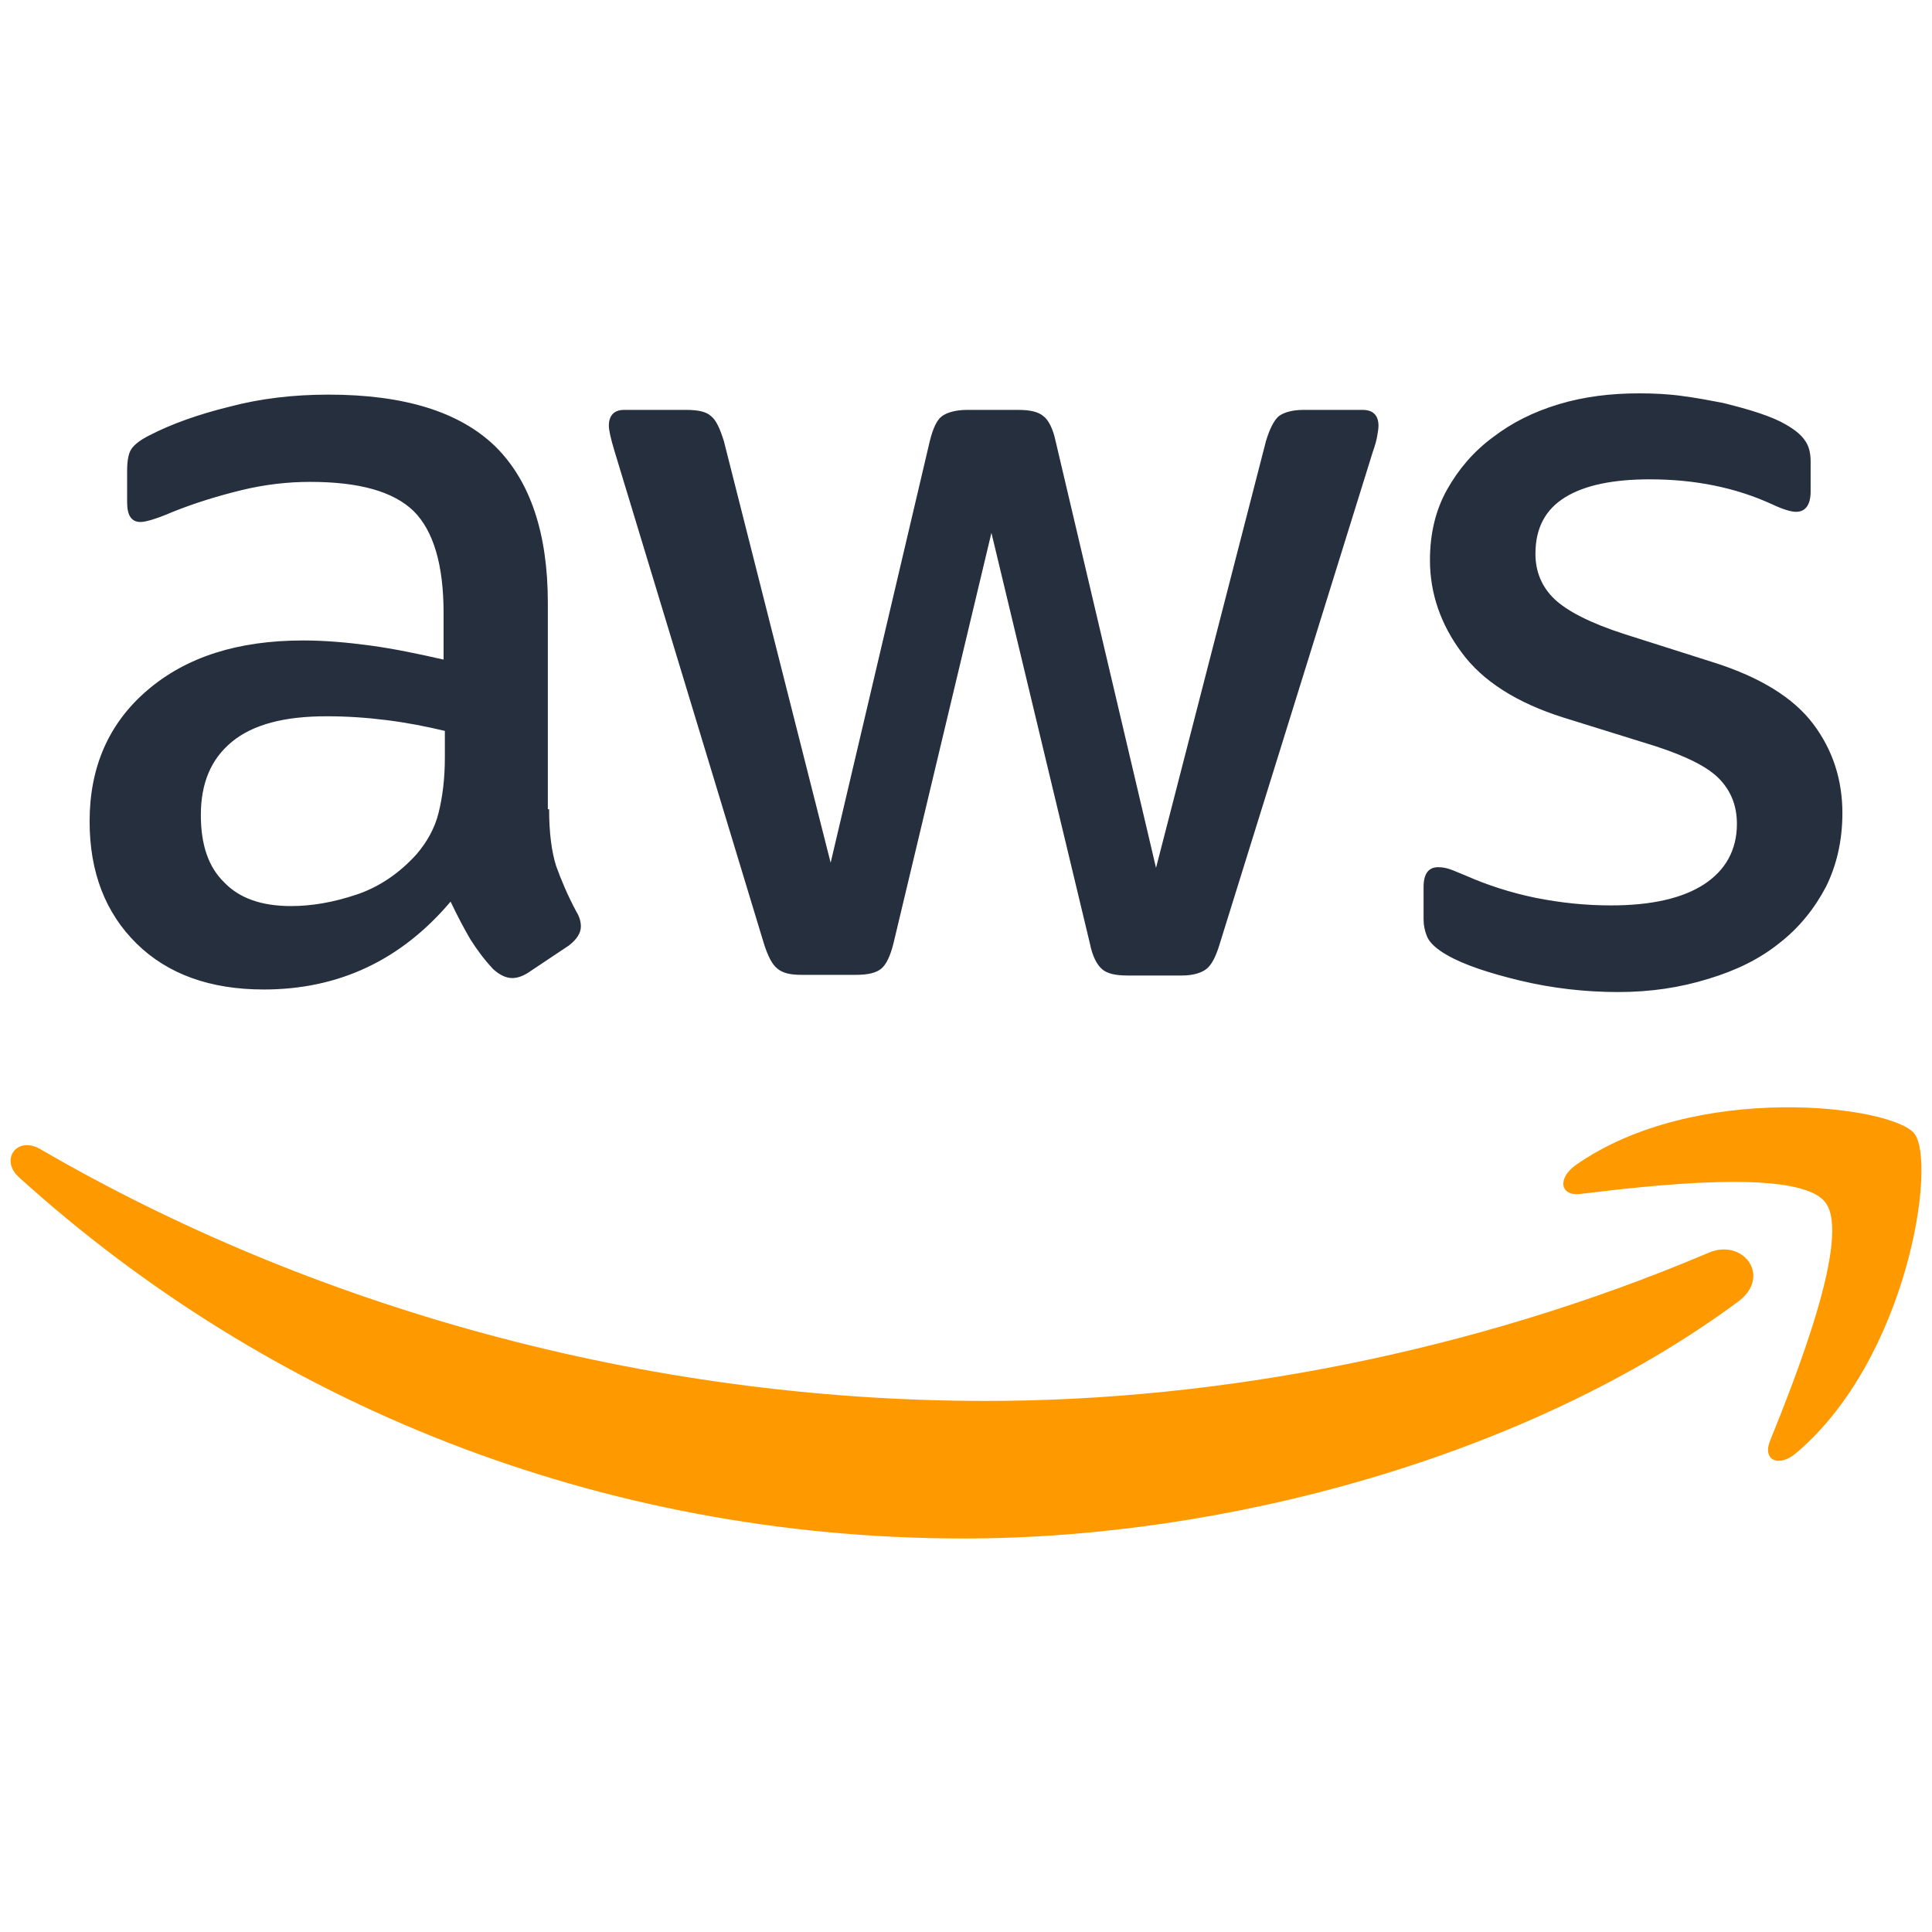 <svg width="50" height="50" viewBox="0 0 50 50" fill="none" xmlns="http://www.w3.org/2000/svg">
<path d="M14.211 20.943C14.211 21.553 14.277 22.048 14.392 22.41C14.523 22.773 14.688 23.169 14.918 23.597C15 23.729 15.033 23.861 15.033 23.976C15.033 24.141 14.934 24.306 14.721 24.471L13.684 25.163C13.536 25.262 13.388 25.312 13.257 25.312C13.092 25.312 12.928 25.229 12.763 25.081C12.533 24.834 12.336 24.57 12.171 24.306C12.007 24.026 11.842 23.713 11.661 23.334C10.379 24.85 8.767 25.608 6.826 25.608C5.444 25.608 4.342 25.213 3.536 24.421C2.731 23.63 2.319 22.575 2.319 21.257C2.319 19.855 2.813 18.718 3.816 17.861C4.819 17.004 6.152 16.575 7.846 16.575C8.405 16.575 8.981 16.625 9.589 16.707C10.198 16.79 10.823 16.921 11.48 17.07V15.867C11.48 14.614 11.217 13.74 10.707 13.229C10.181 12.718 9.293 12.471 8.027 12.471C7.451 12.471 6.859 12.537 6.25 12.685C5.642 12.834 5.05 13.015 4.474 13.246C4.211 13.361 4.013 13.427 3.898 13.46C3.783 13.493 3.701 13.509 3.635 13.509C3.405 13.509 3.29 13.345 3.29 12.998V12.191C3.29 11.927 3.323 11.729 3.405 11.614C3.487 11.498 3.635 11.383 3.865 11.268C4.441 10.971 5.132 10.724 5.938 10.526C6.744 10.312 7.599 10.213 8.504 10.213C10.461 10.213 11.892 10.658 12.813 11.548C13.717 12.438 14.178 13.79 14.178 15.603V20.943H14.211ZM7.533 23.449C8.076 23.449 8.635 23.35 9.227 23.152C9.819 22.954 10.346 22.592 10.79 22.097C11.053 21.784 11.25 21.438 11.349 21.042C11.448 20.647 11.513 20.169 11.513 19.608V18.916C11.036 18.801 10.527 18.702 10 18.636C9.474 18.57 8.964 18.537 8.454 18.537C7.352 18.537 6.546 18.751 6.004 19.196C5.461 19.641 5.198 20.268 5.198 21.092C5.198 21.866 5.395 22.443 5.806 22.839C6.201 23.251 6.777 23.449 7.533 23.449ZM20.74 25.229C20.444 25.229 20.247 25.18 20.115 25.064C19.984 24.965 19.869 24.735 19.77 24.421L15.905 11.68C15.806 11.35 15.757 11.136 15.757 11.02C15.757 10.757 15.888 10.608 16.152 10.608H17.763C18.076 10.608 18.29 10.658 18.405 10.773C18.536 10.872 18.635 11.103 18.734 11.416L21.497 22.328L24.063 11.416C24.145 11.086 24.244 10.872 24.375 10.773C24.507 10.674 24.737 10.608 25.033 10.608H26.349C26.661 10.608 26.875 10.658 27.007 10.773C27.138 10.872 27.253 11.103 27.319 11.416L29.918 22.46L32.763 11.416C32.862 11.086 32.977 10.872 33.092 10.773C33.224 10.674 33.438 10.608 33.734 10.608H35.263C35.527 10.608 35.675 10.74 35.675 11.02C35.675 11.103 35.658 11.185 35.642 11.284C35.625 11.383 35.592 11.515 35.527 11.696L31.563 24.438C31.464 24.768 31.349 24.982 31.217 25.081C31.086 25.18 30.872 25.246 30.592 25.246H29.178C28.865 25.246 28.652 25.196 28.52 25.081C28.388 24.965 28.273 24.751 28.207 24.421L25.658 13.79L23.125 24.405C23.043 24.735 22.944 24.949 22.813 25.064C22.681 25.18 22.451 25.229 22.155 25.229H20.74ZM41.875 25.674C41.02 25.674 40.165 25.575 39.342 25.378C38.52 25.18 37.879 24.965 37.451 24.718C37.188 24.57 37.007 24.405 36.941 24.257C36.875 24.108 36.842 23.943 36.842 23.795V22.954C36.842 22.608 36.974 22.443 37.221 22.443C37.319 22.443 37.418 22.46 37.517 22.493C37.615 22.526 37.763 22.592 37.928 22.658C38.487 22.905 39.096 23.103 39.737 23.235C40.395 23.366 41.036 23.432 41.694 23.432C42.73 23.432 43.536 23.251 44.096 22.889C44.655 22.526 44.951 21.998 44.951 21.323C44.951 20.861 44.803 20.482 44.507 20.169C44.211 19.855 43.652 19.575 42.846 19.312L40.461 18.57C39.26 18.191 38.372 17.63 37.829 16.889C37.286 16.163 37.007 15.355 37.007 14.498C37.007 13.806 37.155 13.196 37.451 12.669C37.747 12.141 38.142 11.68 38.635 11.317C39.129 10.938 39.688 10.658 40.346 10.46C41.004 10.262 41.694 10.18 42.418 10.18C42.78 10.18 43.158 10.196 43.52 10.246C43.898 10.295 44.244 10.361 44.589 10.427C44.918 10.509 45.23 10.592 45.527 10.691C45.823 10.79 46.053 10.889 46.217 10.987C46.448 11.119 46.612 11.251 46.711 11.399C46.809 11.531 46.859 11.713 46.859 11.943V12.718C46.859 13.064 46.727 13.246 46.48 13.246C46.349 13.246 46.135 13.18 45.855 13.048C44.918 12.619 43.865 12.405 42.698 12.405C41.76 12.405 41.02 12.553 40.51 12.867C40 13.18 39.737 13.658 39.737 14.334C39.737 14.795 39.902 15.191 40.23 15.504C40.559 15.817 41.168 16.13 42.04 16.41L44.375 17.152C45.559 17.531 46.415 18.059 46.925 18.735C47.434 19.41 47.681 20.185 47.681 21.042C47.681 21.751 47.533 22.394 47.254 22.954C46.958 23.515 46.563 24.009 46.053 24.405C45.543 24.817 44.934 25.114 44.227 25.328C43.487 25.559 42.714 25.674 41.875 25.674Z" fill="#252F3E"/>
<path fill-rule="evenodd" clip-rule="evenodd" d="M44.984 33.685C39.572 37.69 31.711 39.816 24.951 39.816C15.477 39.816 6.941 36.306 0.493 30.47C-0.016 30.009 0.444 29.382 1.053 29.745C8.026 33.8 16.628 36.256 25.526 36.256C31.53 36.256 38.125 35.003 44.194 32.432C45.099 32.02 45.872 33.025 44.984 33.685Z" fill="#FF9900"/>
<path fill-rule="evenodd" clip-rule="evenodd" d="M47.237 31.114C46.546 30.224 42.665 30.685 40.905 30.899C40.379 30.965 40.296 30.504 40.773 30.157C43.865 27.982 48.947 28.608 49.54 29.333C50.132 30.075 49.375 35.169 46.48 37.608C46.036 37.987 45.609 37.789 45.806 37.295C46.464 35.663 47.928 31.987 47.237 31.114Z" fill="#FF9900"/>
</svg>
